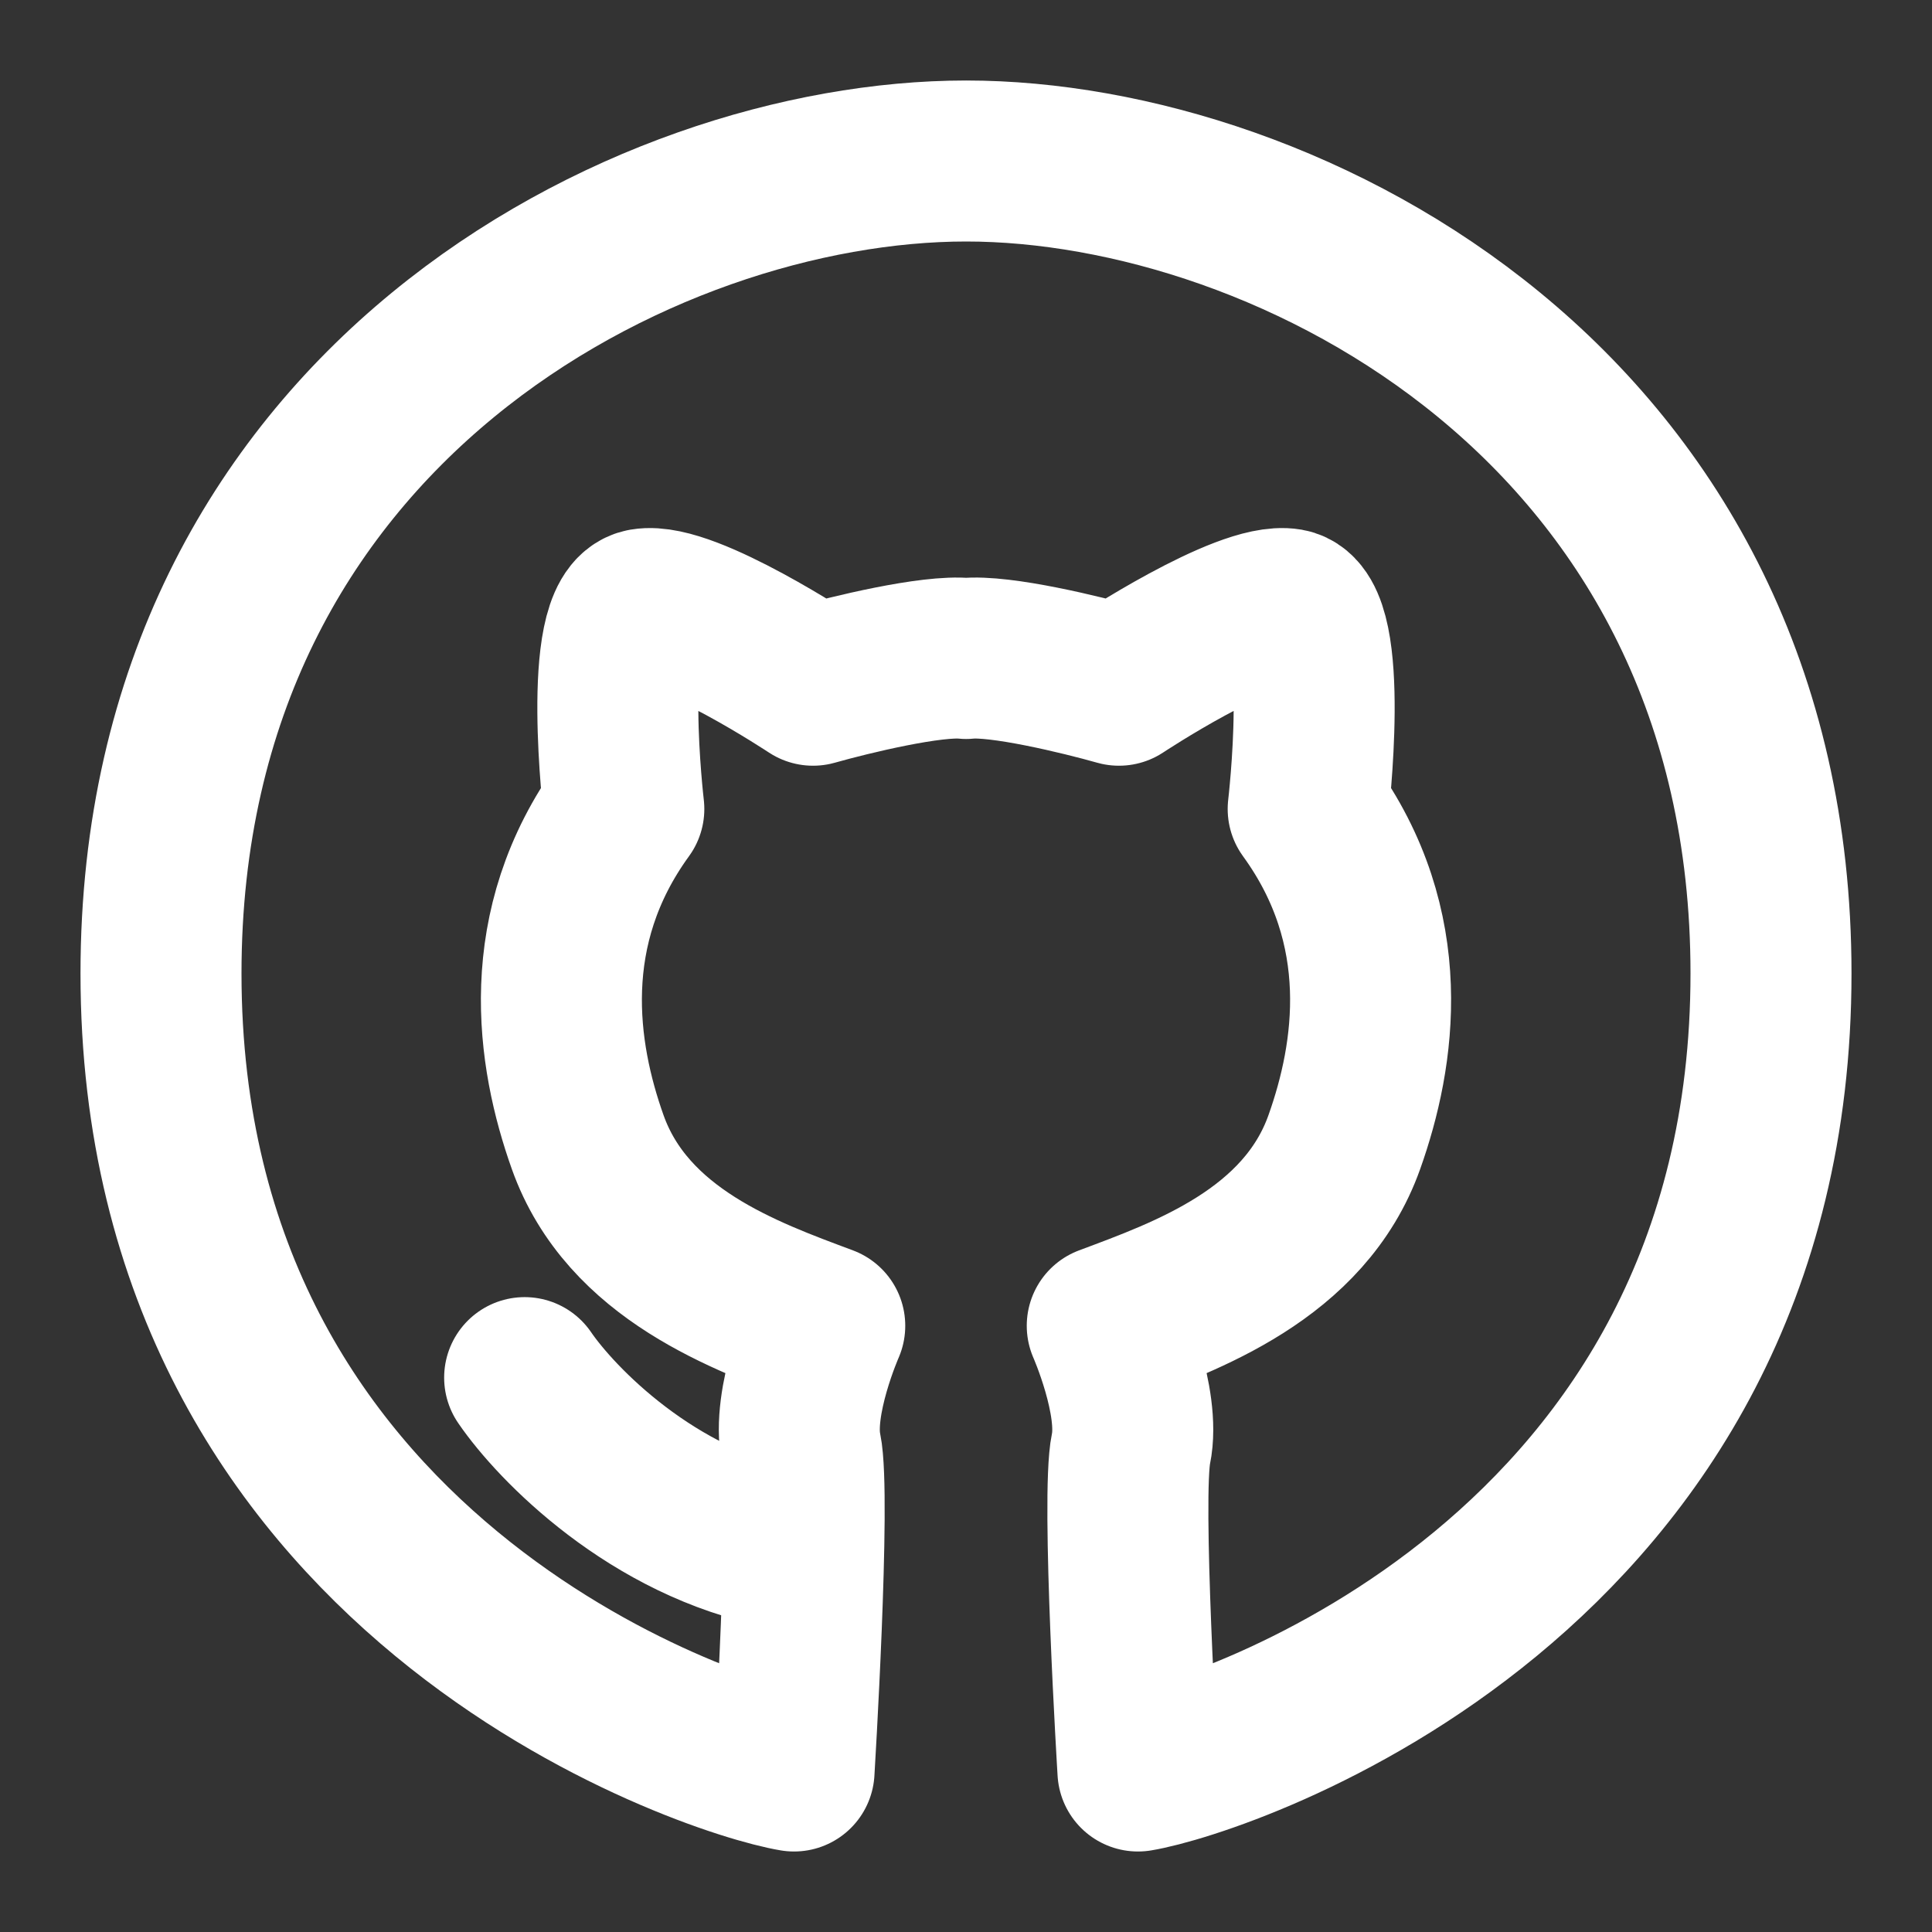 <svg width="18" height="18" viewBox="0 0 18 18" fill="none" xmlns="http://www.w3.org/2000/svg">
<rect x="0" y="0" width="18" height="18" fill="#333333" stroke="none"/>
<path d="M4.888 12.835C5.184 13.268 6.082 14.192 7.306 14.425M7.398 16.5C6.627 16.373 1.5 14.704 1.5 9.069C1.5 3.797 6.001 1.5 9.001 1.5C12 1.5 16.5 3.797 16.5 9.069C16.5 14.704 11.373 16.373 10.602 16.5C10.602 16.5 10.445 13.937 10.537 13.498C10.628 13.059 10.316 12.352 10.316 12.352C11.045 12.079 12.153 11.688 12.525 10.64C12.814 9.827 12.995 8.647 12.188 7.537C12.188 7.537 12.399 5.744 12 5.674C11.601 5.605 10.425 6.384 10.425 6.384C10.082 6.287 9.318 6.101 9.001 6.135C8.684 6.101 7.918 6.287 7.575 6.384C7.575 6.384 6.399 5.605 6 5.674C5.601 5.744 5.812 7.537 5.812 7.537C5.005 8.647 5.186 9.827 5.475 10.64C5.847 11.688 6.955 12.079 7.684 12.352C7.684 12.352 7.372 13.059 7.464 13.498C7.555 13.937 7.398 16.5 7.398 16.5Z" stroke="white" stroke-width="1.5" stroke-linecap="round" stroke-linejoin="round"/>
</svg>
